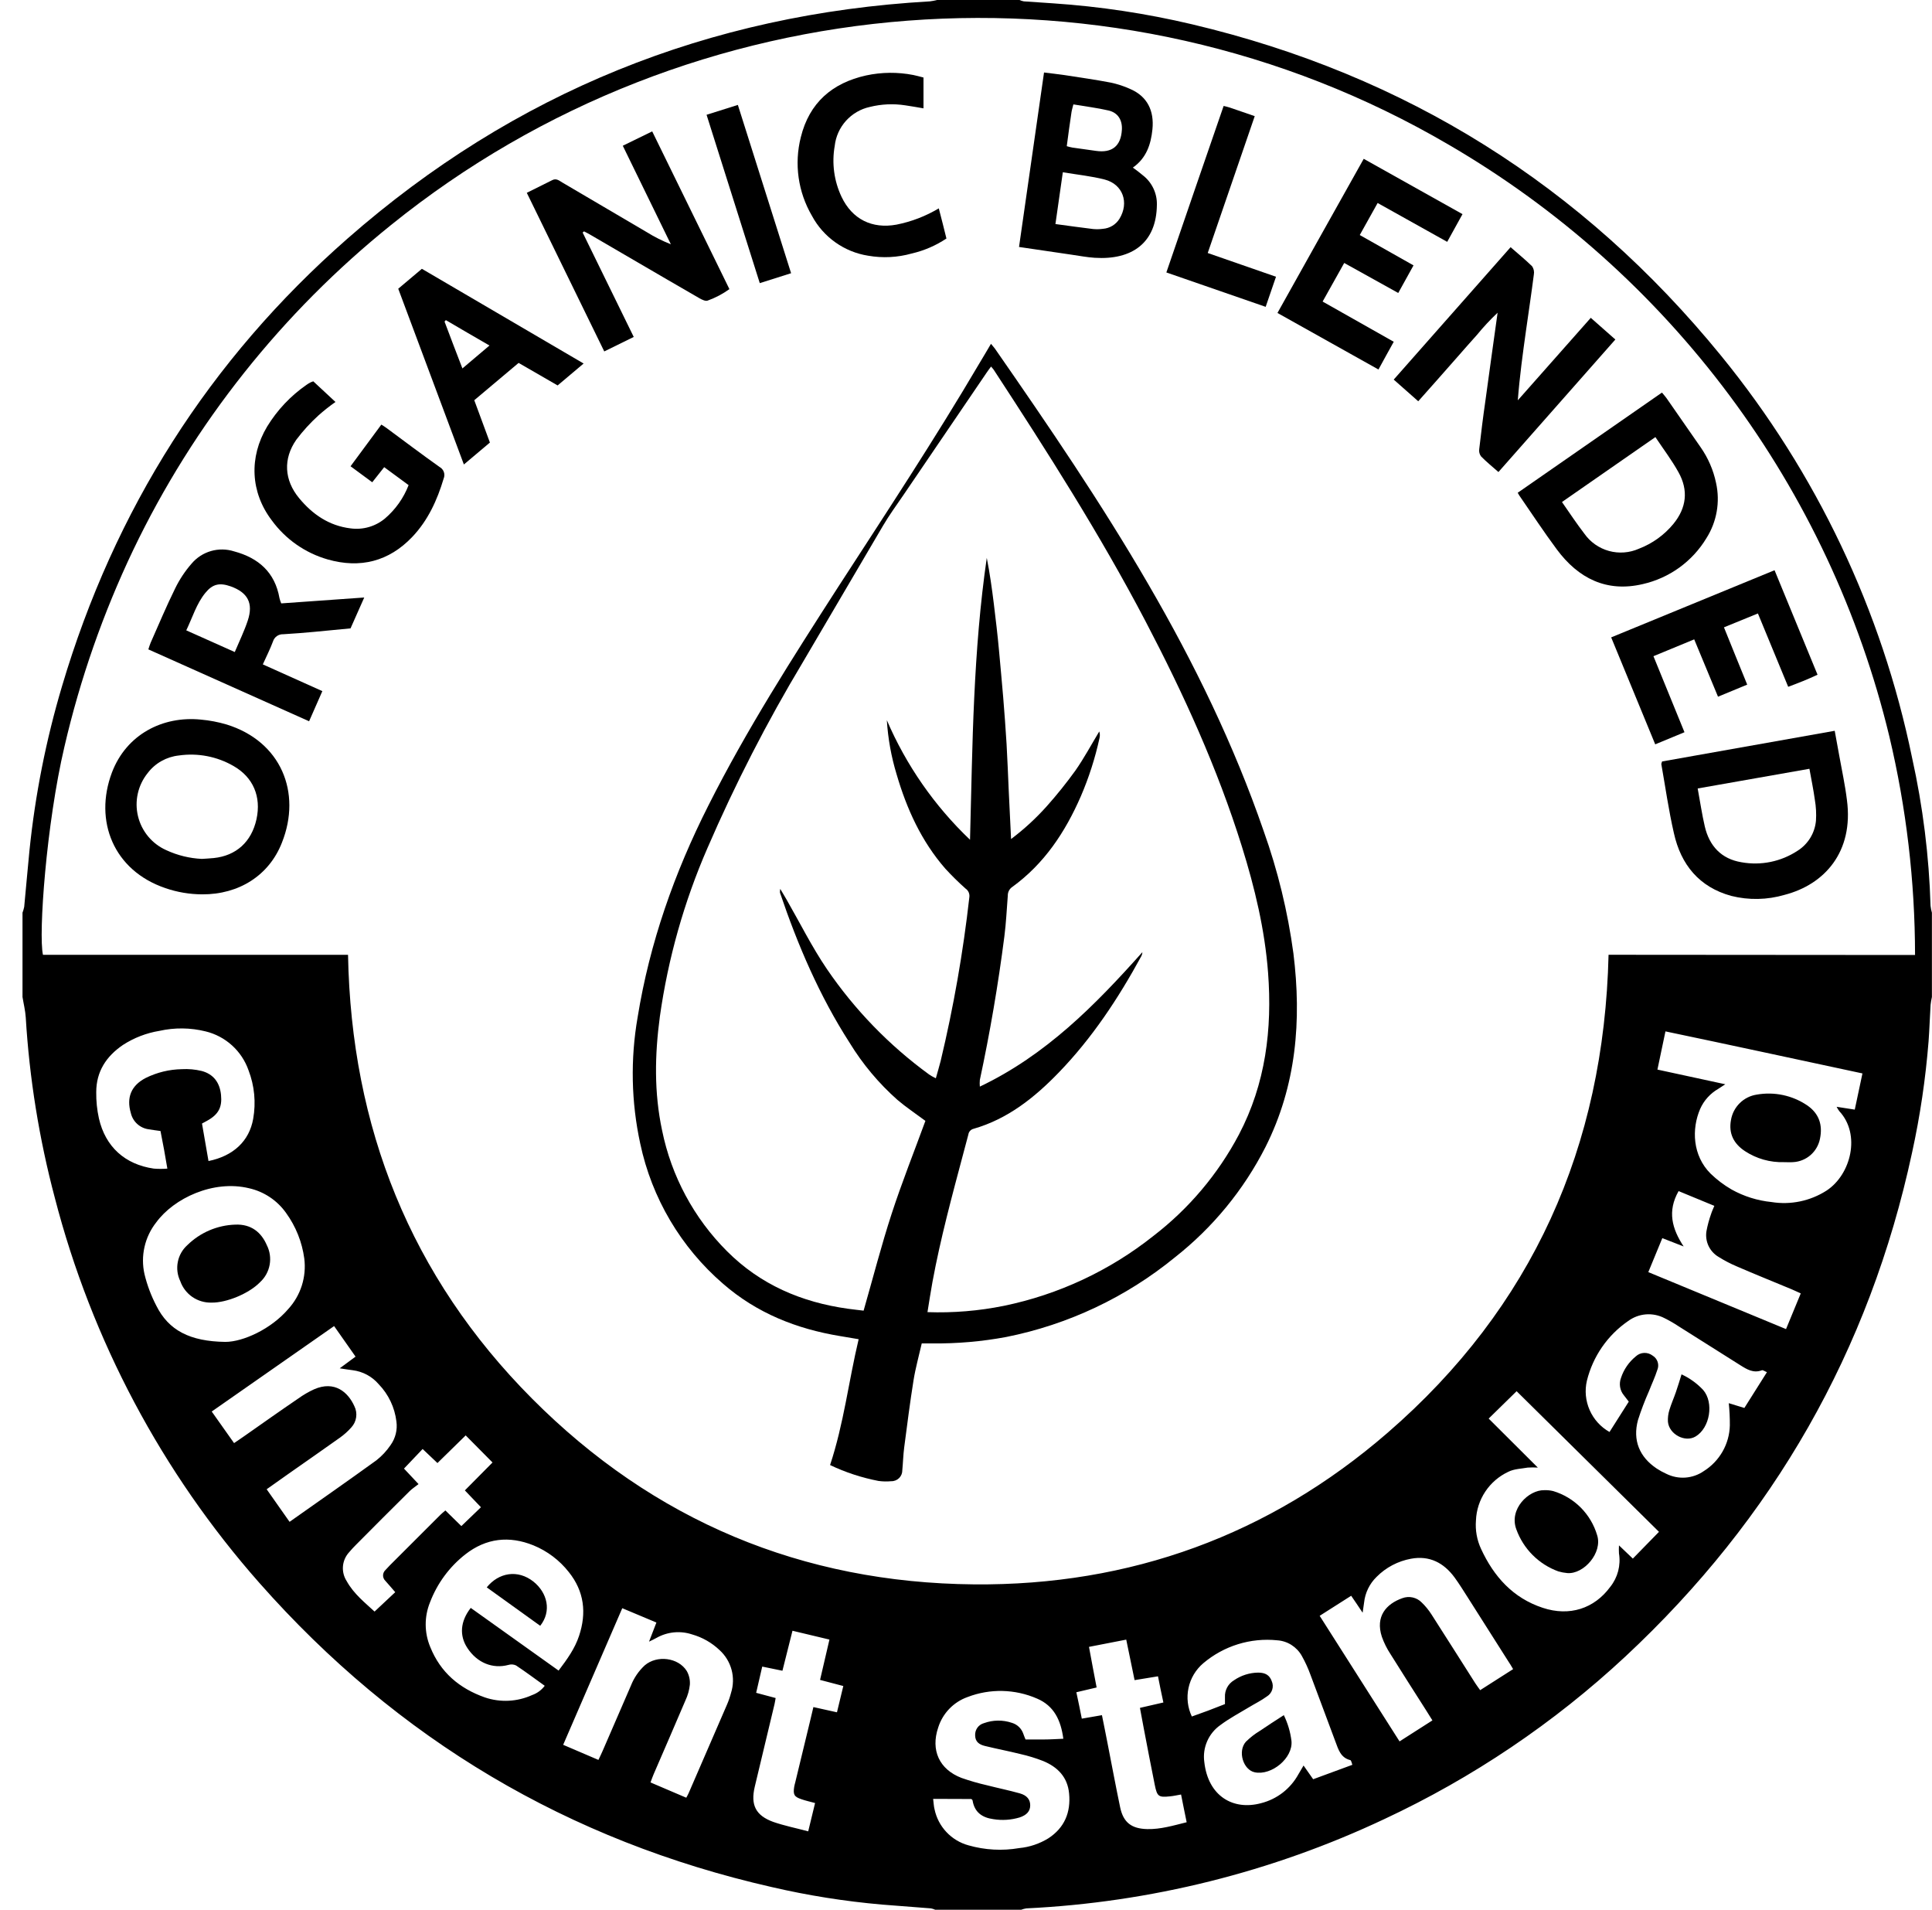 <svg width="85" height="84" viewBox="0 0 85 84" fill="none" xmlns="http://www.w3.org/2000/svg">
<g clip-path="url(#clip0_2821_8186)">
<path d="M41.224 0H44.852C44.911 0.026 44.974 0.046 45.038 0.059C45.466 0.091 45.895 0.118 46.323 0.146C48.386 0.284 50.434 0.593 52.446 1.069C61.856 3.296 69.615 8.157 75.725 15.653C79.912 20.785 82.795 26.854 84.126 33.342C84.6 35.478 84.871 37.655 84.936 39.843C84.947 39.946 84.968 40.047 84.996 40.147V43.855C84.97 43.969 84.951 44.085 84.938 44.201C84.904 44.737 84.889 45.273 84.849 45.807C84.718 47.451 84.477 49.084 84.124 50.695C82.249 59.413 78.022 66.794 71.507 72.867C68.367 75.79 64.787 78.203 60.898 80.018C55.958 82.346 50.609 83.68 45.154 83.943C45.078 83.955 45.003 83.974 44.93 84.002H41.143C41.084 83.975 41.023 83.956 40.96 83.943C40.239 83.884 39.517 83.834 38.796 83.775C37.165 83.632 35.546 83.375 33.952 83.005C25.005 80.971 17.492 76.512 11.414 69.629C7.121 64.767 4.035 58.961 2.41 52.681C1.722 50.088 1.294 47.432 1.133 44.754C1.114 44.452 1.038 44.154 0.99 43.853V40.147C1.022 40.063 1.047 39.976 1.065 39.888C1.144 39.059 1.215 38.231 1.297 37.403C1.548 34.959 2.026 32.544 2.727 30.189C5.032 22.422 9.206 15.826 15.296 10.488C22.62 4.066 31.183 0.615 40.91 0.06C41.016 0.048 41.121 0.028 41.224 0ZM84.254 42.007C84.251 38.765 83.871 35.534 83.12 32.38C81.811 26.959 79.418 21.859 76.085 17.387C72.752 12.915 68.549 9.164 63.728 6.36C49.081 -2.21 30.44 -0.785 17.204 9.897C14.816 11.818 12.649 13.997 10.742 16.396C8.827 18.805 7.189 21.421 5.859 24.196C4.541 26.96 3.527 29.859 2.835 32.843C2.037 36.237 1.687 41.108 1.89 41.998H15.312C15.454 49.59 18.063 56.15 23.408 61.52C28.753 66.89 35.294 69.624 42.857 69.691C49.719 69.751 55.846 67.528 61.046 63.025C67.421 57.507 70.57 50.437 70.77 41.997L84.254 42.007ZM81.94 47.216C79.037 46.596 76.168 45.972 73.273 45.367C73.149 45.957 73.038 46.49 72.92 47.047L75.906 47.693C75.762 47.787 75.679 47.844 75.594 47.896C75.242 48.099 74.963 48.408 74.799 48.78C74.419 49.662 74.463 50.83 75.258 51.623C75.536 51.893 75.847 52.128 76.183 52.322C76.724 52.624 77.32 52.811 77.936 52.873C78.779 53.01 79.643 52.83 80.362 52.369C81.439 51.661 81.874 49.896 80.922 48.876C80.877 48.816 80.837 48.752 80.804 48.684L81.602 48.808L81.94 47.216ZM67.658 64.554C67.51 64.544 67.361 64.544 67.213 64.554C66.925 64.605 66.611 64.611 66.359 64.739C65.949 64.931 65.599 65.231 65.348 65.608C65.097 65.985 64.954 66.424 64.936 66.876C64.901 67.307 64.978 67.74 65.161 68.132C65.724 69.35 66.567 70.292 67.874 70.722C69.051 71.112 70.141 70.758 70.845 69.8C71.008 69.595 71.127 69.358 71.193 69.105C71.258 68.851 71.271 68.587 71.228 68.328C71.221 68.211 71.221 68.093 71.228 67.975L71.838 68.557L72.988 67.38L66.725 61.194L65.495 62.398L67.658 64.554ZM24.576 73.483C24.957 72.979 25.293 72.512 25.476 71.957C25.812 70.949 25.706 70 25.026 69.151C24.618 68.631 24.082 68.226 23.47 67.975C22.403 67.543 21.39 67.656 20.476 68.368C19.773 68.918 19.235 69.649 18.918 70.482C18.663 71.112 18.666 71.816 18.928 72.443C19.379 73.566 20.214 74.268 21.331 74.663C22.012 74.894 22.755 74.857 23.41 74.56C23.631 74.482 23.825 74.34 23.966 74.152C23.532 73.841 23.126 73.537 22.702 73.256C22.597 73.207 22.477 73.199 22.366 73.234C21.675 73.418 20.995 73.144 20.565 72.493C20.202 71.944 20.249 71.317 20.711 70.726L24.576 73.483ZM71.66 61.654L71.443 61.373C71.357 61.269 71.3 61.144 71.278 61.01C71.256 60.876 71.269 60.739 71.316 60.612C71.437 60.24 71.664 59.91 71.968 59.663C72.067 59.57 72.196 59.516 72.332 59.51C72.468 59.504 72.601 59.546 72.709 59.629C72.814 59.692 72.892 59.791 72.93 59.907C72.968 60.023 72.962 60.149 72.914 60.261C72.813 60.579 72.668 60.881 72.547 61.194C72.363 61.609 72.201 62.034 72.063 62.467C71.825 63.351 72.126 64.085 72.887 64.595C73.021 64.683 73.162 64.76 73.308 64.826C73.569 64.956 73.859 65.014 74.148 64.994C74.438 64.973 74.718 64.876 74.957 64.71C75.3 64.496 75.585 64.199 75.786 63.847C75.987 63.495 76.097 63.099 76.106 62.694C76.108 62.369 76.092 62.045 76.059 61.721L76.745 61.931L77.738 60.357C77.63 60.313 77.558 60.256 77.516 60.273C77.151 60.412 76.864 60.239 76.577 60.058C75.669 59.485 74.762 58.913 73.855 58.341C73.654 58.207 73.444 58.086 73.228 57.979C72.976 57.849 72.692 57.792 72.409 57.815C72.126 57.838 71.856 57.941 71.628 58.11C70.724 58.733 70.08 59.666 69.817 60.732C69.716 61.165 69.759 61.619 69.939 62.026C70.118 62.432 70.424 62.77 70.812 62.988C71.091 62.548 71.37 62.109 71.663 61.647L71.66 61.654ZM59.497 77.628C59.475 77.555 59.467 77.516 59.451 77.481C59.436 77.445 59.424 77.423 59.404 77.42C58.983 77.316 58.882 76.951 58.756 76.615C58.386 75.637 58.03 74.654 57.658 73.676C57.554 73.386 57.425 73.105 57.274 72.836C57.165 72.641 57.009 72.477 56.821 72.357C56.633 72.237 56.417 72.166 56.195 72.151C55.612 72.091 55.024 72.15 54.465 72.323C53.906 72.496 53.387 72.781 52.94 73.159C52.61 73.439 52.381 73.821 52.29 74.245C52.199 74.669 52.25 75.111 52.436 75.503C52.671 75.417 52.91 75.335 53.147 75.246C53.384 75.157 53.651 75.054 53.893 74.957C53.893 74.836 53.893 74.743 53.893 74.651C53.885 74.502 53.919 74.355 53.989 74.224C54.06 74.093 54.165 73.984 54.293 73.908C54.605 73.694 54.974 73.577 55.353 73.572C55.672 73.572 55.857 73.686 55.951 73.947C56.004 74.066 56.011 74.199 55.972 74.323C55.933 74.447 55.85 74.552 55.74 74.619C55.493 74.8 55.212 74.937 54.95 75.096C54.526 75.353 54.083 75.585 53.69 75.881C53.434 76.06 53.234 76.307 53.109 76.593C52.985 76.879 52.941 77.193 52.984 77.502C53.152 79.015 54.263 79.646 55.484 79.315C55.83 79.227 56.154 79.069 56.436 78.851C56.718 78.632 56.952 78.358 57.124 78.045C57.196 77.921 57.27 77.798 57.351 77.659L57.774 78.262L59.497 77.628ZM9.914 59.025C10.695 59.025 11.93 58.458 12.676 57.586C12.95 57.289 13.155 56.935 13.278 56.55C13.4 56.165 13.438 55.758 13.387 55.356C13.29 54.635 13.016 53.949 12.59 53.359C12.2 52.804 11.617 52.415 10.955 52.266C9.386 51.887 7.652 52.705 6.874 53.767C6.624 54.084 6.447 54.453 6.358 54.848C6.268 55.242 6.268 55.651 6.357 56.045C6.473 56.527 6.648 56.992 6.877 57.432C7.42 58.52 8.356 59.004 9.914 59.025ZM41.054 79.126C41.079 79.322 41.084 79.462 41.115 79.579C41.193 79.956 41.374 80.305 41.638 80.585C41.902 80.866 42.238 81.069 42.61 81.17C43.335 81.377 44.097 81.419 44.84 81.291C45.296 81.248 45.735 81.1 46.125 80.86C46.836 80.394 47.115 79.719 47.036 78.889C46.969 78.168 46.532 77.724 45.893 77.46C45.569 77.334 45.236 77.231 44.897 77.155C44.378 77.025 43.85 76.926 43.331 76.798C43.101 76.741 42.907 76.63 42.902 76.336C42.895 76.215 42.93 76.094 43.001 75.995C43.072 75.896 43.176 75.825 43.294 75.794C43.688 75.651 44.118 75.646 44.515 75.78C44.632 75.814 44.738 75.874 44.826 75.958C44.914 76.041 44.98 76.144 45.02 76.259C45.048 76.345 45.085 76.427 45.119 76.513C45.408 76.513 45.675 76.513 45.942 76.513C46.209 76.513 46.491 76.493 46.782 76.481C46.675 75.669 46.374 75.034 45.629 74.716C44.658 74.292 43.559 74.266 42.57 74.646C42.265 74.754 41.989 74.932 41.764 75.166C41.54 75.399 41.373 75.681 41.276 75.99C40.94 76.987 41.325 77.828 42.299 78.203C42.666 78.332 43.039 78.44 43.418 78.526C43.899 78.65 44.384 78.748 44.862 78.882C45.186 78.971 45.327 79.161 45.325 79.413C45.324 79.665 45.174 79.84 44.855 79.944C44.481 80.055 44.087 80.081 43.702 80.018C43.215 79.951 42.876 79.719 42.79 79.201C42.79 79.168 42.741 79.141 42.734 79.132L41.054 79.126ZM63.02 75.674C62.914 75.506 62.83 75.368 62.745 75.234C62.22 74.407 61.689 73.584 61.172 72.752C61.017 72.517 60.892 72.264 60.797 71.999C60.5 71.094 60.995 70.548 61.694 70.299C61.84 70.244 61.999 70.232 62.151 70.266C62.304 70.3 62.443 70.377 62.551 70.489C62.715 70.647 62.859 70.824 62.982 71.017C63.629 72.025 64.265 73.033 64.907 74.041C64.971 74.14 65.043 74.234 65.121 74.344L66.571 73.419C66.488 73.28 66.43 73.176 66.364 73.083C65.767 72.142 65.17 71.202 64.573 70.262C64.385 69.968 64.201 69.669 63.996 69.388C63.521 68.742 62.891 68.412 62.078 68.563C61.504 68.668 60.976 68.946 60.565 69.36C60.254 69.662 60.059 70.063 60.014 70.494C59.999 70.617 59.979 70.739 59.95 70.938C59.759 70.652 59.614 70.433 59.446 70.192L58.06 71.074L61.574 76.598L63.02 75.674ZM26.328 77.412C26.399 77.262 26.458 77.144 26.51 77.023C26.926 76.065 27.343 75.105 27.758 74.144C27.891 73.805 28.099 73.5 28.366 73.253C28.901 72.793 29.843 72.905 30.215 73.502C30.319 73.685 30.366 73.895 30.351 74.105C30.325 74.344 30.259 74.578 30.156 74.796C29.695 75.883 29.222 76.963 28.755 78.047C28.707 78.154 28.672 78.267 28.62 78.403L30.193 79.075C30.24 78.986 30.275 78.929 30.3 78.868C30.86 77.577 31.421 76.284 31.981 74.989C32.056 74.817 32.117 74.639 32.164 74.458C32.267 74.13 32.275 73.779 32.186 73.447C32.096 73.115 31.914 72.816 31.66 72.584C31.318 72.258 30.902 72.02 30.448 71.892C30.192 71.807 29.922 71.777 29.654 71.802C29.385 71.828 29.125 71.91 28.891 72.041C28.805 72.092 28.712 72.131 28.555 72.21C28.675 71.895 28.771 71.652 28.879 71.369L27.377 70.739L24.777 76.748L26.328 77.412ZM9.315 62.088L10.298 63.477C10.485 63.348 10.634 63.252 10.771 63.153C11.552 62.605 12.33 62.054 13.123 61.515C13.341 61.358 13.573 61.223 13.817 61.111C14.726 60.712 15.317 61.244 15.59 61.851C15.666 62.002 15.694 62.174 15.669 62.342C15.645 62.51 15.57 62.666 15.454 62.79C15.304 62.96 15.134 63.111 14.949 63.242C14.207 63.771 13.457 64.29 12.71 64.815L11.732 65.507C12.068 65.991 12.404 66.458 12.74 66.94C14.045 66.019 15.311 65.137 16.561 64.233C16.803 64.043 17.014 63.816 17.186 63.561C17.399 63.262 17.491 62.892 17.441 62.528C17.367 61.91 17.093 61.333 16.66 60.885C16.368 60.545 15.961 60.327 15.517 60.271C15.349 60.251 15.171 60.221 14.946 60.187L15.643 59.673L14.699 58.329L9.315 62.088ZM9.173 51.07C10.271 50.847 10.967 50.188 11.139 49.213C11.266 48.497 11.196 47.759 10.935 47.08C10.788 46.659 10.538 46.282 10.208 45.983C9.878 45.684 9.478 45.472 9.045 45.367C8.379 45.202 7.683 45.194 7.013 45.344C6.442 45.438 5.897 45.648 5.411 45.962C4.67 46.466 4.234 47.138 4.234 48.041C4.229 48.429 4.268 48.816 4.352 49.195C4.638 50.445 5.5 51.221 6.768 51.403C6.966 51.419 7.165 51.419 7.363 51.403C7.308 51.082 7.264 50.82 7.217 50.563C7.17 50.306 7.111 50.018 7.061 49.749C6.862 49.721 6.703 49.702 6.546 49.674C6.358 49.65 6.182 49.569 6.041 49.442C5.9 49.315 5.801 49.148 5.757 48.963C5.555 48.276 5.77 47.748 6.41 47.416C6.905 47.171 7.448 47.039 8 47.029C8.293 47.012 8.588 47.039 8.874 47.108C9.396 47.248 9.67 47.622 9.724 48.16C9.778 48.698 9.62 49.02 9.105 49.302L8.887 49.42L9.173 51.07ZM18.414 65.28C18.261 65.401 18.134 65.482 18.029 65.584C17.237 66.368 16.449 67.156 15.664 67.948C15.559 68.053 15.459 68.16 15.364 68.273C15.207 68.442 15.11 68.658 15.089 68.888C15.069 69.118 15.125 69.349 15.25 69.543C15.568 70.119 16.077 70.511 16.479 70.887L17.389 70.034C17.248 69.866 17.097 69.698 16.949 69.529C16.918 69.499 16.893 69.462 16.877 69.421C16.86 69.38 16.852 69.336 16.853 69.292C16.854 69.248 16.864 69.205 16.882 69.165C16.9 69.125 16.926 69.089 16.959 69.059C17.02 68.989 17.085 68.92 17.151 68.854C17.891 68.112 18.632 67.372 19.374 66.633C19.437 66.569 19.51 66.513 19.595 66.439L20.298 67.127L21.16 66.298L20.452 65.557L21.669 64.329L20.488 63.138L19.246 64.354L18.594 63.736L17.774 64.598L18.414 65.28ZM48.481 75.444C48.566 75.874 48.649 76.266 48.723 76.659C48.909 77.605 49.084 78.553 49.282 79.497C49.423 80.169 49.786 80.439 50.475 80.455C51.06 80.468 51.609 80.302 52.208 80.154C52.124 79.736 52.04 79.341 51.962 78.934C51.764 78.968 51.626 79.001 51.477 79.015C50.973 79.067 50.909 79.025 50.805 78.511C50.637 77.682 50.48 76.854 50.321 76.025C50.264 75.728 50.21 75.431 50.153 75.123L51.184 74.886C51.099 74.475 51.016 74.115 50.947 73.735L49.917 73.903C49.795 73.307 49.674 72.727 49.55 72.121L47.911 72.44C48.026 73.053 48.131 73.638 48.247 74.226L47.355 74.436C47.439 74.839 47.523 75.214 47.595 75.597L48.481 75.444ZM35.86 79.309C35.618 79.243 35.435 79.204 35.259 79.141C34.941 79.035 34.888 78.939 34.941 78.598C34.951 78.532 34.971 78.469 34.987 78.403L35.637 75.715C35.686 75.511 35.734 75.308 35.786 75.088L36.823 75.318C36.919 74.923 37.006 74.564 37.102 74.162L36.079 73.893L36.492 72.119L34.866 71.731C34.709 72.351 34.568 72.907 34.424 73.49L33.535 73.307C33.441 73.71 33.355 74.08 33.268 74.461L34.125 74.69C34.105 74.802 34.094 74.879 34.076 74.957C33.787 76.168 33.493 77.38 33.206 78.593C33.017 79.394 33.246 79.858 34.022 80.14C34.508 80.308 35.03 80.413 35.558 80.554C35.664 80.105 35.758 79.72 35.86 79.309ZM79.228 56.894C79.06 56.818 78.942 56.76 78.82 56.709C78.015 56.373 77.205 56.049 76.404 55.701C76.132 55.586 75.87 55.449 75.621 55.293C75.426 55.181 75.27 55.013 75.172 54.811C75.075 54.609 75.042 54.382 75.076 54.16C75.124 53.898 75.194 53.64 75.284 53.389C75.318 53.28 75.37 53.175 75.424 53.041L73.851 52.392C73.347 53.281 73.562 54.049 74.073 54.827L73.135 54.461L72.519 55.956L78.578 58.462C78.805 57.916 79.008 57.422 79.228 56.887V56.894Z" fill="black"/>
<path d="M36.52 64.442C37.125 62.617 37.335 60.761 37.777 58.907C37.481 58.857 37.224 58.812 36.965 58.77C35.045 58.454 33.296 57.761 31.812 56.468C29.956 54.866 28.676 52.701 28.168 50.303C27.771 48.475 27.732 46.587 28.053 44.745C28.583 41.47 29.672 38.388 31.165 35.434C32.846 32.095 34.862 28.948 36.878 25.815C38.989 22.558 41.126 19.319 43.095 15.972C43.263 15.698 43.419 15.425 43.599 15.123C43.676 15.219 43.73 15.276 43.776 15.34C46.128 18.726 48.452 22.13 50.522 25.7C52.538 29.168 54.287 32.758 55.595 36.551C56.218 38.296 56.657 40.101 56.905 41.937C57.27 44.886 57.035 47.752 55.677 50.452C54.717 52.339 53.358 53.994 51.695 55.303C49.543 57.063 46.992 58.267 44.266 58.81C43.198 59.009 42.112 59.103 41.025 59.092H40.553C40.427 59.645 40.279 60.174 40.192 60.712C40.035 61.69 39.911 62.675 39.782 63.658C39.738 63.994 39.73 64.33 39.698 64.666C39.699 64.73 39.688 64.794 39.664 64.854C39.64 64.914 39.604 64.968 39.559 65.014C39.513 65.059 39.459 65.095 39.399 65.119C39.339 65.143 39.275 65.155 39.21 65.153C39.023 65.171 38.834 65.167 38.648 65.141C37.912 64.999 37.197 64.765 36.52 64.442ZM39.017 31.677C39.869 33.66 41.114 35.45 42.677 36.938C42.736 34.811 42.764 32.747 42.862 30.687C42.959 28.627 43.117 26.581 43.414 24.539C43.547 25.211 43.641 25.884 43.724 26.556C43.806 27.228 43.892 27.94 43.954 28.634C44.016 29.328 44.081 29.997 44.137 30.679C44.192 31.361 44.244 32.043 44.285 32.727C44.325 33.411 44.35 34.122 44.382 34.819C44.414 35.517 44.448 36.163 44.483 36.906C45.052 36.479 45.577 35.996 46.051 35.466C46.498 34.965 46.918 34.441 47.311 33.897C47.696 33.347 48.015 32.751 48.363 32.174C48.393 32.268 48.397 32.369 48.374 32.465C48.182 33.344 47.907 34.203 47.551 35.029C46.864 36.605 45.938 38.002 44.527 39.02C44.467 39.062 44.419 39.119 44.386 39.184C44.354 39.249 44.337 39.322 44.339 39.395C44.291 39.996 44.265 40.601 44.187 41.199C43.915 43.316 43.556 45.418 43.109 47.504C43.1 47.601 43.1 47.699 43.109 47.796C46.022 46.408 48.188 44.207 50.26 41.883C50.257 41.948 50.239 42.011 50.208 42.068C49.2 43.916 48.049 45.66 46.58 47.178C45.515 48.28 44.335 49.222 42.826 49.654C42.768 49.669 42.716 49.701 42.676 49.746C42.636 49.791 42.611 49.847 42.603 49.906C42.537 50.167 42.465 50.425 42.396 50.684C41.892 52.578 41.378 54.468 41.023 56.397C40.944 56.827 40.88 57.259 40.805 57.716C41.932 57.756 43.06 57.663 44.166 57.439C46.569 56.944 48.824 55.891 50.745 54.364C52.305 53.165 53.589 51.644 54.508 49.905C55.684 47.666 55.976 45.265 55.79 42.787C55.647 40.892 55.205 39.052 54.64 37.242C53.565 33.794 52.071 30.521 50.399 27.328C48.396 23.506 46.078 19.872 43.718 16.262C43.688 16.219 43.651 16.182 43.603 16.123C43.532 16.219 43.468 16.301 43.411 16.387C42.188 18.184 40.965 19.983 39.741 21.784C39.439 22.227 39.12 22.661 38.847 23.128C37.671 25.126 36.495 27.135 35.319 29.133C33.742 31.761 32.341 34.49 31.125 37.303C30.095 39.668 29.391 42.163 29.031 44.718C28.806 46.398 28.774 48.056 29.129 49.721C29.538 51.735 30.531 53.584 31.985 55.036C33.455 56.51 35.267 57.283 37.307 57.567C37.54 57.599 37.775 57.624 37.995 57.651C38.412 56.199 38.775 54.782 39.227 53.395C39.679 52.007 40.222 50.649 40.714 49.303C40.276 48.977 39.862 48.702 39.486 48.382C38.661 47.652 37.95 46.802 37.376 45.862C36.053 43.805 35.099 41.575 34.316 39.267C34.312 39.211 34.316 39.154 34.328 39.099C34.44 39.287 34.522 39.423 34.601 39.561C35.191 40.586 35.719 41.651 36.381 42.626C37.602 44.417 39.123 45.985 40.876 47.262C40.958 47.32 41.044 47.366 41.173 47.43C41.25 47.152 41.324 46.912 41.385 46.668C41.953 44.293 42.375 41.885 42.648 39.458C42.657 39.387 42.646 39.314 42.617 39.248C42.587 39.182 42.54 39.126 42.48 39.085C42.169 38.809 41.872 38.517 41.591 38.21C40.538 37.004 39.891 35.58 39.446 34.056C39.211 33.282 39.067 32.483 39.017 31.675V31.677Z" fill="black"/>
<path d="M65.925 20.763C65.653 20.523 65.392 20.313 65.161 20.076C65.127 20.03 65.102 19.979 65.088 19.924C65.074 19.868 65.072 19.811 65.08 19.755C65.161 19.048 65.248 18.343 65.35 17.64C65.519 16.379 65.7 15.119 65.888 13.756C65.565 14.061 65.262 14.386 64.981 14.729C64.692 15.047 64.411 15.373 64.127 15.694L63.274 16.662C62.991 16.983 62.706 17.302 62.397 17.65L61.318 16.697L66.46 10.873C66.796 11.167 67.115 11.428 67.407 11.713C67.443 11.766 67.468 11.825 67.481 11.887C67.494 11.949 67.495 12.014 67.483 12.076C67.377 12.901 67.253 13.723 67.137 14.546C66.996 15.554 66.858 16.562 66.777 17.608L69.988 13.98L71.069 14.934C69.353 16.882 67.651 18.807 65.925 20.763Z" fill="black"/>
<path d="M25.634 10.229L27.882 14.821L26.585 15.458L23.177 8.481L24.3 7.922C24.48 7.831 24.607 7.95 24.742 8.029L28.457 10.213C28.793 10.422 29.147 10.6 29.515 10.745L27.4 6.411L28.694 5.779C29.831 8.1 30.955 10.397 32.091 12.717C31.798 12.929 31.477 13.098 31.137 13.221C31.046 13.26 30.883 13.183 30.775 13.12C29.868 12.6 28.966 12.069 28.06 11.543L25.938 10.306C25.859 10.261 25.77 10.22 25.696 10.177L25.634 10.229Z" fill="black"/>
<path d="M8.894 39.339C8.344 39.337 7.797 39.245 7.276 39.065C4.996 38.291 4.124 36.108 4.924 33.981C5.562 32.301 7.159 31.486 8.832 31.652C9.219 31.686 9.601 31.759 9.973 31.869C12.364 32.611 13.28 34.86 12.405 37.061C11.842 38.506 10.514 39.348 8.894 39.339ZM8.879 37.78C9.047 37.768 9.227 37.761 9.4 37.743C10.393 37.641 11.065 37.029 11.284 36.036C11.502 35.043 11.139 34.188 10.276 33.695C9.548 33.274 8.7 33.111 7.868 33.231C7.599 33.26 7.34 33.343 7.104 33.475C6.869 33.607 6.663 33.786 6.5 34.001C6.287 34.264 6.138 34.572 6.064 34.901C5.989 35.23 5.992 35.573 6.071 35.901C6.15 36.23 6.304 36.535 6.52 36.795C6.736 37.054 7.009 37.26 7.318 37.397C7.81 37.625 8.341 37.755 8.883 37.78H8.879Z" fill="black"/>
<path d="M66.773 21.675L73.119 17.268C73.193 17.357 73.264 17.436 73.323 17.518C73.821 18.234 74.319 18.95 74.815 19.665C75.148 20.139 75.381 20.675 75.499 21.241C75.685 22.077 75.532 22.953 75.073 23.676C74.766 24.183 74.36 24.622 73.88 24.969C73.399 25.315 72.854 25.561 72.276 25.692C70.68 26.067 69.438 25.439 68.495 24.168C67.919 23.394 67.39 22.586 66.84 21.791C66.816 21.754 66.793 21.715 66.773 21.675ZM72.832 19.225L68.72 22.082C69.07 22.586 69.371 23.039 69.705 23.474C69.967 23.846 70.35 24.114 70.788 24.235C71.226 24.355 71.693 24.32 72.108 24.135C72.697 23.909 73.218 23.535 73.62 23.048C74.201 22.34 74.292 21.564 73.844 20.768C73.558 20.25 73.192 19.768 72.832 19.229V19.225Z" fill="black"/>
<path d="M80.72 32.145C80.792 32.543 80.858 32.896 80.921 33.248C81.037 33.895 81.178 34.537 81.257 35.188C81.561 37.474 80.268 38.906 78.519 39.36C77.753 39.585 76.94 39.602 76.166 39.407C74.756 39.02 73.953 38.032 73.646 36.653C73.414 35.645 73.271 34.625 73.091 33.608C73.091 33.586 73.105 33.558 73.125 33.494L80.72 32.145ZM74.691 34.682C74.8 35.273 74.879 35.816 75.003 36.349C75.203 37.211 75.731 37.783 76.621 37.928C77.476 38.081 78.356 37.901 79.082 37.424C79.31 37.281 79.503 37.087 79.644 36.857C79.785 36.627 79.871 36.367 79.895 36.098C79.915 35.791 79.898 35.484 79.846 35.181C79.785 34.737 79.693 34.297 79.607 33.816L74.691 34.682Z" fill="black"/>
<path d="M44.833 10.863C45.2 8.296 45.563 5.769 45.933 3.189C46.249 3.23 46.55 3.26 46.849 3.305C47.521 3.41 48.193 3.504 48.865 3.633C49.167 3.696 49.461 3.793 49.741 3.922C50.467 4.241 50.786 4.861 50.702 5.691C50.635 6.352 50.436 6.955 49.841 7.372C50.009 7.494 50.144 7.593 50.277 7.708C50.475 7.86 50.634 8.056 50.742 8.281C50.85 8.506 50.904 8.754 50.898 9.003C50.882 10.683 49.804 11.445 48.161 11.339C47.825 11.317 47.489 11.253 47.166 11.206L44.833 10.863ZM46.435 9.855C47.024 9.934 47.553 10.01 48.084 10.073C48.23 10.088 48.378 10.085 48.524 10.065C48.672 10.054 48.815 10.008 48.942 9.931C49.069 9.854 49.175 9.748 49.253 9.622C49.685 8.914 49.404 8.109 48.608 7.899C48.018 7.746 47.407 7.686 46.76 7.577C46.652 8.348 46.548 9.074 46.435 9.853V9.855ZM46.94 6.432C47.019 6.456 47.099 6.476 47.18 6.491C47.524 6.542 47.869 6.585 48.213 6.636C48.924 6.74 49.316 6.426 49.358 5.71C49.383 5.288 49.19 4.959 48.774 4.861C48.27 4.744 47.755 4.682 47.224 4.592C47.19 4.734 47.156 4.834 47.141 4.937C47.066 5.424 47.002 5.913 46.933 6.431L46.94 6.432Z" fill="black"/>
<path d="M6.527 28.564C6.567 28.443 6.591 28.354 6.628 28.271C6.982 27.475 7.317 26.67 7.703 25.889C7.896 25.492 8.14 25.122 8.431 24.79C8.654 24.526 8.95 24.334 9.283 24.238C9.615 24.143 9.968 24.147 10.297 24.252C11.373 24.54 12.097 25.173 12.297 26.314C12.316 26.391 12.342 26.467 12.373 26.541L16.025 26.282L15.422 27.64C14.888 27.69 14.357 27.745 13.826 27.793C13.372 27.833 12.917 27.873 12.463 27.898C12.363 27.893 12.264 27.922 12.182 27.979C12.1 28.037 12.039 28.12 12.01 28.216C11.884 28.552 11.722 28.873 11.563 29.224L14.182 30.4L13.599 31.726L6.527 28.564ZM10.329 28.681C10.531 28.201 10.749 27.757 10.902 27.292C11.153 26.532 10.902 26.06 10.143 25.79C9.662 25.622 9.353 25.687 9.036 26.077C8.641 26.559 8.473 27.152 8.195 27.727L10.329 28.681Z" fill="black"/>
<path d="M17.977 21.339L16.903 20.549L16.377 21.213L15.423 20.509L16.777 18.677C16.871 18.738 16.945 18.778 17.001 18.823C17.779 19.398 18.55 19.981 19.34 20.541C19.428 20.589 19.495 20.668 19.528 20.762C19.561 20.857 19.557 20.961 19.518 21.053C19.235 22.002 18.827 22.893 18.138 23.617C17.108 24.699 15.846 25.014 14.418 24.608C13.427 24.324 12.559 23.717 11.953 22.883C11.022 21.655 10.945 20.116 11.753 18.763C12.196 18.038 12.784 17.414 13.482 16.93C13.536 16.892 13.592 16.857 13.65 16.826C13.684 16.807 13.724 16.797 13.783 16.773L14.759 17.681C14.498 17.864 14.248 18.062 14.01 18.274C13.653 18.598 13.327 18.956 13.037 19.341C12.45 20.181 12.502 21.115 13.158 21.91C13.748 22.624 14.477 23.128 15.426 23.242C15.695 23.278 15.968 23.258 16.228 23.183C16.488 23.108 16.73 22.979 16.938 22.806C17.401 22.41 17.758 21.906 17.977 21.339Z" fill="black"/>
<path d="M74.538 28.123L72.745 28.864L74.11 32.208L72.823 32.741L70.885 28.036L78.073 25.082C78.702 26.613 79.323 28.12 79.964 29.678C79.542 29.879 79.124 30.042 78.673 30.21C78.23 29.138 77.796 28.086 77.341 26.984L75.847 27.594C76.183 28.434 76.519 29.249 76.87 30.114L75.585 30.645L74.538 28.123Z" fill="black"/>
<path d="M64.344 9.419L63.671 10.638L60.61 8.929C60.349 9.398 60.096 9.85 59.824 10.338L62.189 11.673L61.517 12.887L59.14 11.567L58.19 13.264L61.319 15.033C61.094 15.44 60.876 15.83 60.647 16.253L56.203 13.766C57.473 11.496 58.723 9.256 59.998 6.986L64.344 9.419Z" fill="black"/>
<path d="M17.521 12.7L18.561 11.824L25.677 15.99L24.533 16.954L22.817 15.963L20.866 17.604C21.097 18.231 21.318 18.831 21.554 19.466L20.409 20.431C19.438 17.826 18.487 15.28 17.521 12.7ZM19.616 14.081L19.558 14.145C19.815 14.817 20.062 15.489 20.344 16.206L21.535 15.198C20.858 14.805 20.238 14.45 19.616 14.081Z" fill="black"/>
<path d="M41.303 9.165C41.425 9.639 41.536 10.062 41.639 10.491C41.174 10.802 40.656 11.025 40.111 11.151C39.489 11.326 38.835 11.359 38.197 11.248C37.677 11.167 37.183 10.966 36.754 10.661C36.324 10.357 35.971 9.957 35.722 9.493C35.111 8.449 34.935 7.206 35.233 6.033C35.606 4.521 36.613 3.65 38.103 3.319C38.788 3.171 39.496 3.165 40.183 3.299C40.325 3.326 40.466 3.37 40.63 3.41V4.766C40.351 4.719 40.091 4.67 39.827 4.633C39.308 4.553 38.778 4.577 38.268 4.704C37.863 4.792 37.497 5.006 37.22 5.313C36.943 5.621 36.769 6.008 36.724 6.419C36.59 7.179 36.695 7.962 37.025 8.659C37.495 9.647 38.369 10.077 39.441 9.881C40.098 9.751 40.728 9.509 41.303 9.165Z" fill="black"/>
<path d="M55.684 13.497L51.315 11.984C52.155 9.525 52.995 7.098 53.835 4.66C53.948 4.689 54.025 4.704 54.099 4.729C54.454 4.848 54.805 4.971 55.203 5.109C54.513 7.125 53.83 9.101 53.135 11.129L56.139 12.173C55.984 12.618 55.842 13.031 55.684 13.497Z" fill="black"/>
<path d="M31.086 5.049L32.463 4.615C33.244 7.084 34.017 9.53 34.805 12.018L33.427 12.454C32.647 9.982 31.875 7.537 31.086 5.049Z" fill="black"/>
<path d="M78.484 51.119C77.878 51.137 77.28 50.968 76.772 50.635C76.278 50.309 76.045 49.861 76.156 49.264C76.203 48.984 76.337 48.725 76.539 48.525C76.742 48.324 77.002 48.193 77.283 48.149C78.057 48.011 78.854 48.179 79.506 48.619C80.03 48.977 80.198 49.481 80.071 50.091C80.016 50.368 79.871 50.62 79.659 50.806C79.445 50.992 79.177 51.102 78.894 51.118C78.753 51.129 78.626 51.119 78.484 51.119Z" fill="black"/>
<path d="M68.953 69.194C68.82 69.182 68.689 69.157 68.561 69.12C68.137 68.967 67.751 68.722 67.431 68.402C67.112 68.083 66.867 67.697 66.713 67.272C66.377 66.378 67.256 65.531 67.941 65.548C68.075 65.543 68.208 65.556 68.338 65.588C68.795 65.726 69.21 65.975 69.547 66.313C69.884 66.652 70.131 67.068 70.267 67.526C70.516 68.299 69.682 69.253 68.953 69.194Z" fill="black"/>
<path d="M23.767 71.513L21.415 69.822C21.935 69.177 22.774 69.018 23.473 69.572C24.086 70.067 24.276 70.871 23.767 71.513Z" fill="black"/>
<path d="M73.981 60.453C74.338 60.618 74.66 60.85 74.929 61.136C75.416 61.693 75.233 62.815 74.593 63.189C74.133 63.459 73.432 63.09 73.382 62.536C73.372 62.363 73.394 62.189 73.445 62.024C73.526 61.755 73.642 61.497 73.733 61.232C73.824 60.967 73.897 60.725 73.981 60.453Z" fill="black"/>
<path d="M56.483 75.443C56.657 75.8 56.771 76.183 56.819 76.576C56.895 77.326 55.947 78.114 55.2 77.956C54.696 77.848 54.442 77.034 54.813 76.613C55.003 76.426 55.214 76.262 55.443 76.125C55.774 75.897 56.11 75.685 56.483 75.443Z" fill="black"/>
<path d="M9.3 57.297C9.001 57.304 8.708 57.217 8.462 57.048C8.217 56.879 8.031 56.636 7.932 56.354C7.805 56.091 7.766 55.794 7.823 55.508C7.879 55.221 8.027 54.961 8.245 54.766C8.808 54.214 9.558 53.893 10.347 53.867C11.061 53.835 11.501 54.218 11.738 54.768C11.873 55.034 11.917 55.337 11.864 55.631C11.811 55.925 11.664 56.194 11.444 56.396C10.967 56.892 9.969 57.31 9.3 57.297Z" fill="black"/>
</g>
<defs>
<clipPath id="clip0_2821_8186">
<rect width="84" height="84" fill="white" transform="translate(0.998)"/>
</clipPath>
</defs>
</svg>
